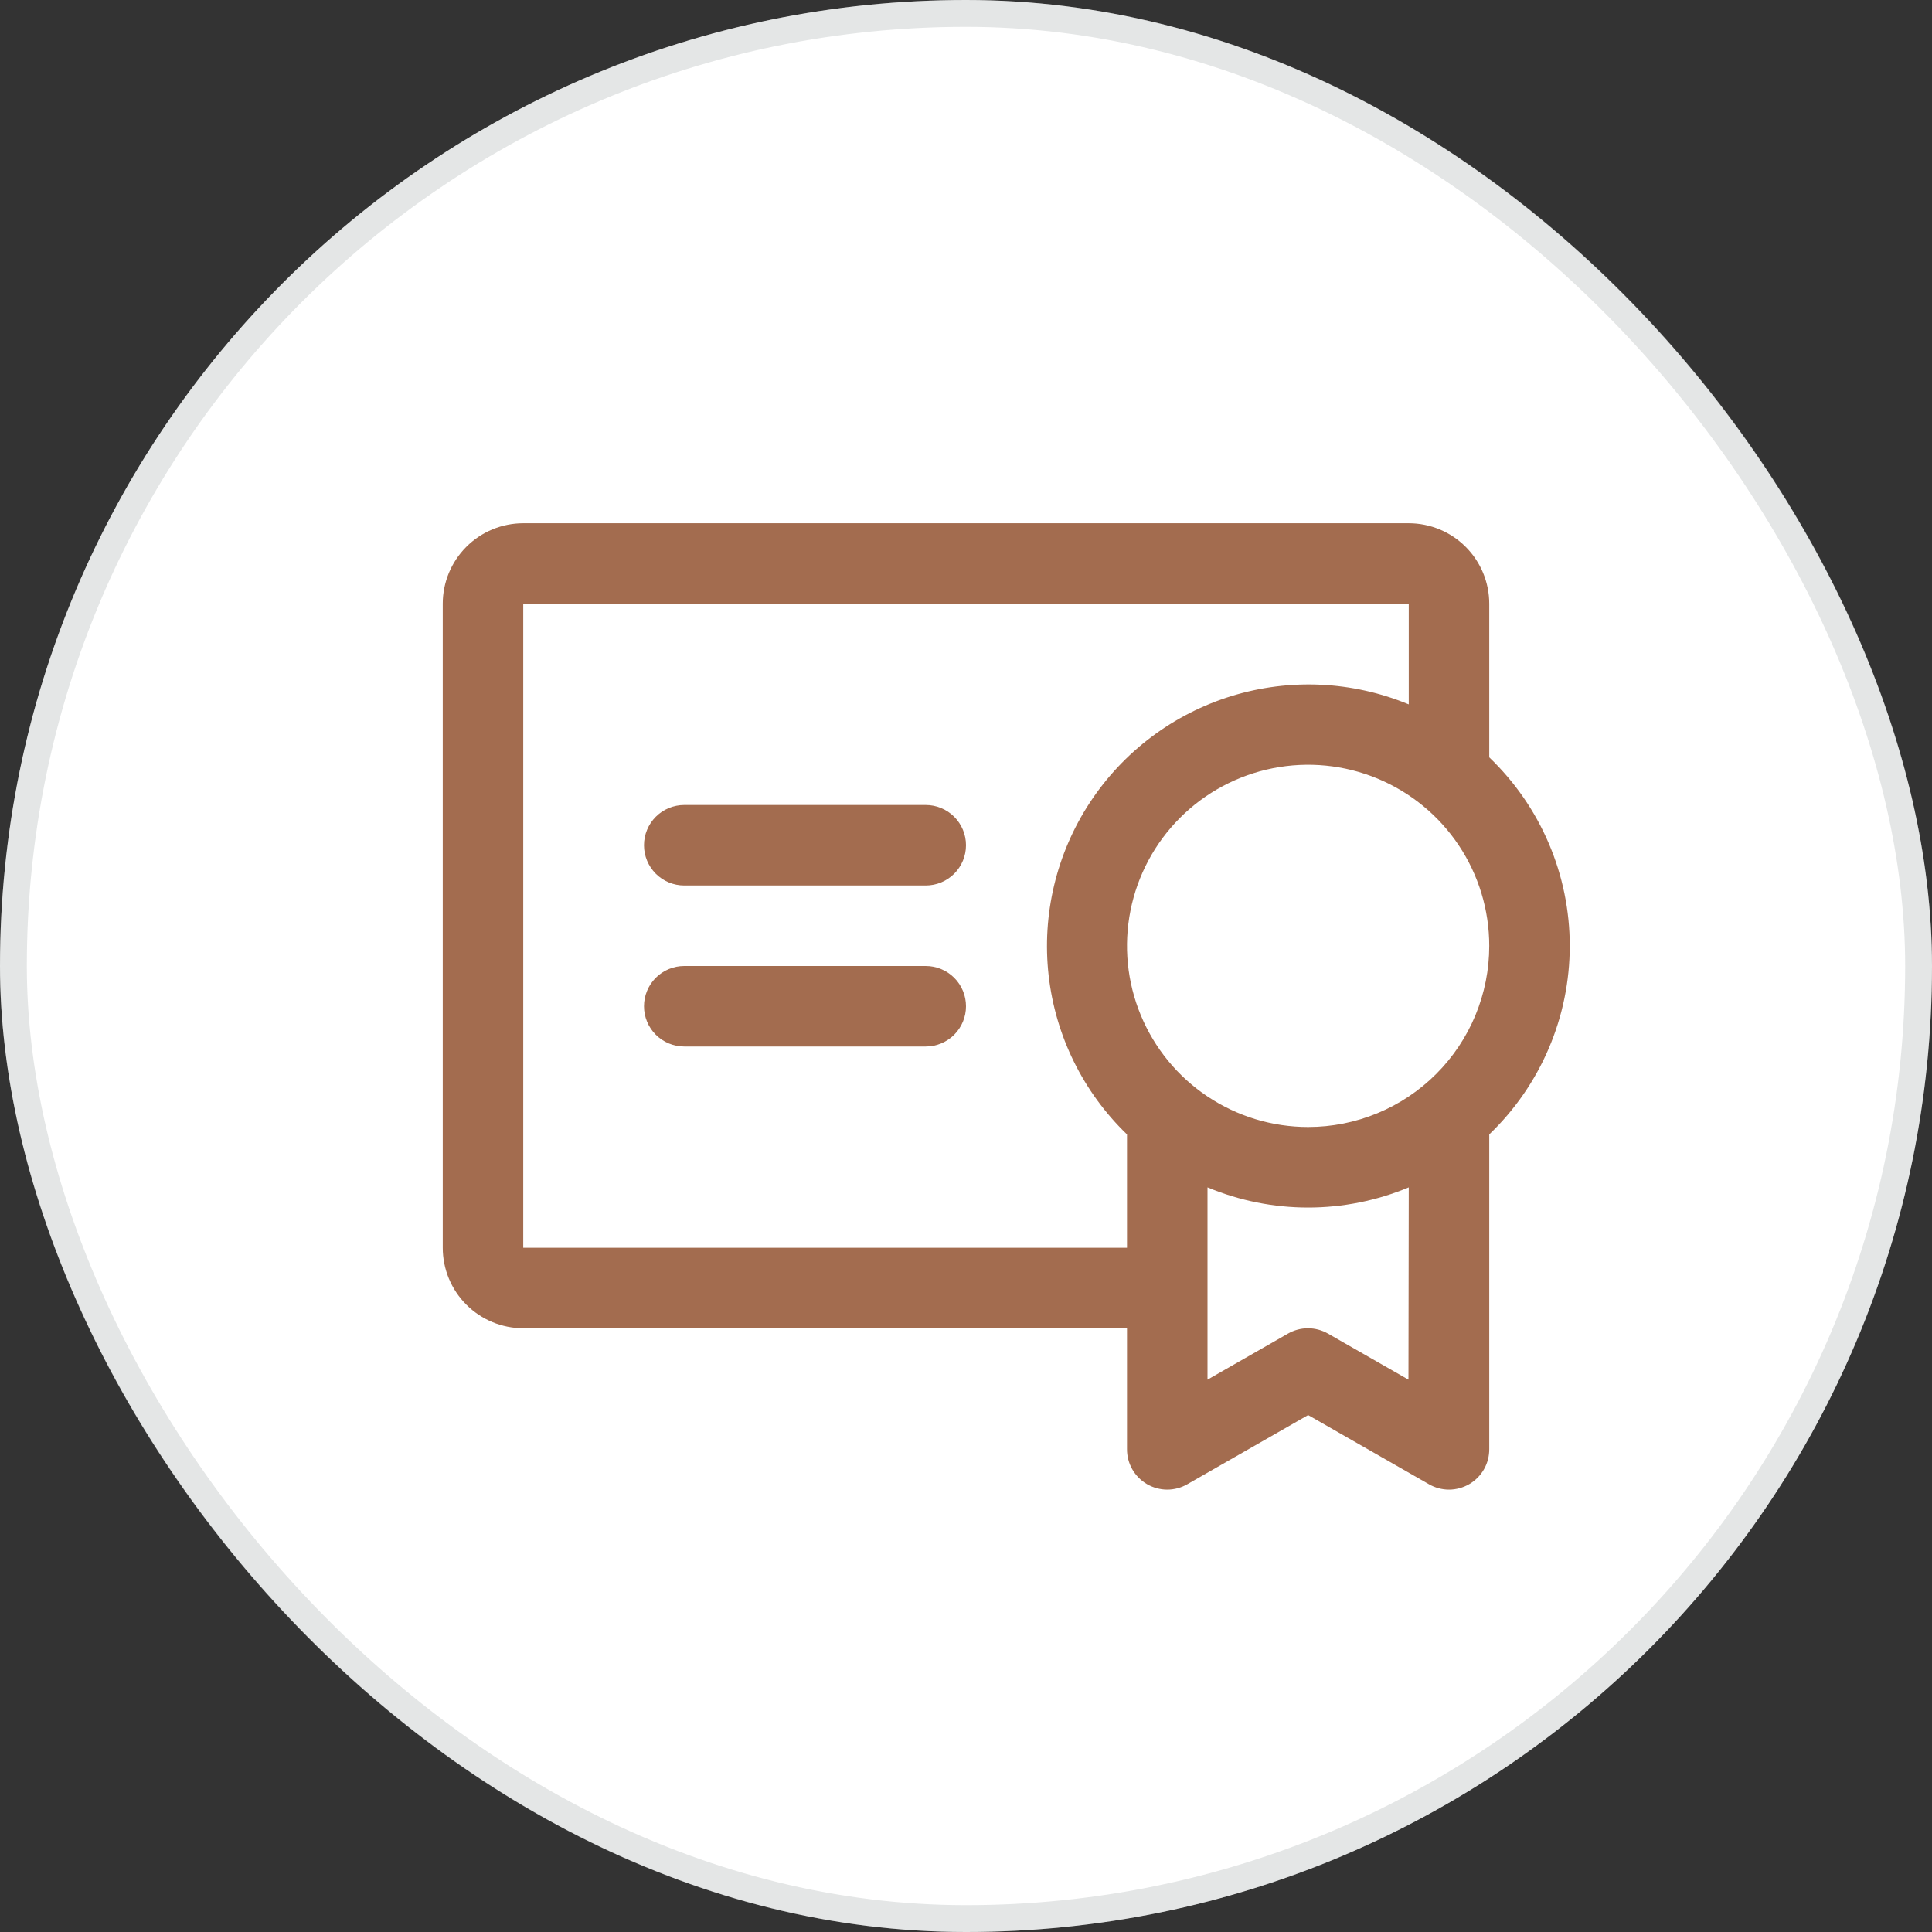<?xml version="1.0" encoding="utf-8"?>
<svg xmlns="http://www.w3.org/2000/svg" fill="none" height="100%" overflow="visible" preserveAspectRatio="none" style="display: block;" viewBox="0 0 72 72" width="100%">
<rect x="0" y="0" width="72" height="72" fill="#333333" stroke="none"/>
<g id="Icon Container">
<rect fill="white" height="72" rx="36" width="72"/>
<rect height="71" rx="35.5" stroke="#919896" stroke-opacity="0.24" width="71" x="0.5" y="0.5"/>
<g id="Icon / certificate">
<path d="M36 37.5C36 37.898 35.842 38.279 35.561 38.561C35.279 38.842 34.898 39 34.5 39H25.5C25.102 39 24.721 38.842 24.439 38.561C24.158 38.279 24 37.898 24 37.5C24 37.102 24.158 36.721 24.439 36.439C24.721 36.158 25.102 36 25.5 36H34.5C34.898 36 35.279 36.158 35.561 36.439C35.842 36.721 36 37.102 36 37.5ZM34.5 30H25.5C25.102 30 24.721 30.158 24.439 30.439C24.158 30.721 24 31.102 24 31.5C24 31.898 24.158 32.279 24.439 32.561C24.721 32.842 25.102 33 25.5 33H34.5C34.898 33 35.279 32.842 35.561 32.561C35.842 32.279 36 31.898 36 31.5C36 31.102 35.842 30.721 35.561 30.439C35.279 30.158 34.898 30 34.5 30ZM55.5 42.276V54C55.502 54.264 55.435 54.525 55.304 54.755C55.173 54.985 54.984 55.176 54.756 55.309C54.527 55.442 54.268 55.513 54.003 55.514C53.739 55.514 53.479 55.445 53.25 55.312L48.75 52.736L44.25 55.312C44.021 55.445 43.761 55.514 43.497 55.514C43.232 55.513 42.973 55.442 42.744 55.309C42.516 55.176 42.327 54.985 42.196 54.755C42.065 54.525 41.998 54.264 42 54V49.5H19.5C18.704 49.5 17.941 49.184 17.379 48.621C16.816 48.059 16.5 47.296 16.5 46.5V22.5C16.5 21.704 16.816 20.941 17.379 20.379C17.941 19.816 18.704 19.5 19.5 19.5H52.5C53.296 19.5 54.059 19.816 54.621 20.379C55.184 20.941 55.5 21.704 55.5 22.5V28.224C56.448 29.132 57.203 30.223 57.718 31.43C58.234 32.638 58.5 33.937 58.5 35.25C58.5 36.563 58.234 37.862 57.718 39.07C57.203 40.277 56.448 41.368 55.5 42.276ZM42 46.5V42.276C40.365 40.699 39.332 38.602 39.079 36.345C38.826 34.088 39.368 31.814 40.613 29.914C41.858 28.015 43.726 26.609 45.896 25.94C48.066 25.271 50.402 25.381 52.5 26.25V22.5H19.5V46.5H42ZM52.5 44.25C51.312 44.746 50.037 45.002 48.75 45.002C47.463 45.002 46.188 44.746 45 44.25V51.416L48 49.699C48.227 49.569 48.483 49.501 48.744 49.501C49.005 49.501 49.262 49.569 49.489 49.699L52.489 51.416L52.5 44.25ZM55.5 35.25C55.5 33.915 55.104 32.61 54.362 31.5C53.621 30.39 52.566 29.525 51.333 29.014C50.1 28.503 48.742 28.369 47.433 28.63C46.124 28.89 44.921 29.533 43.977 30.477C43.033 31.421 42.39 32.624 42.13 33.933C41.869 35.242 42.003 36.6 42.514 37.833C43.025 39.066 43.89 40.121 45 40.862C46.11 41.604 47.415 42 48.75 42C49.636 42 50.514 41.825 51.333 41.486C52.152 41.147 52.896 40.65 53.523 40.023C54.15 39.396 54.647 38.652 54.986 37.833C55.325 37.014 55.5 36.136 55.5 35.25Z" fill="#A36C4F" id="Vector"/>
</g>
</g>
</svg>